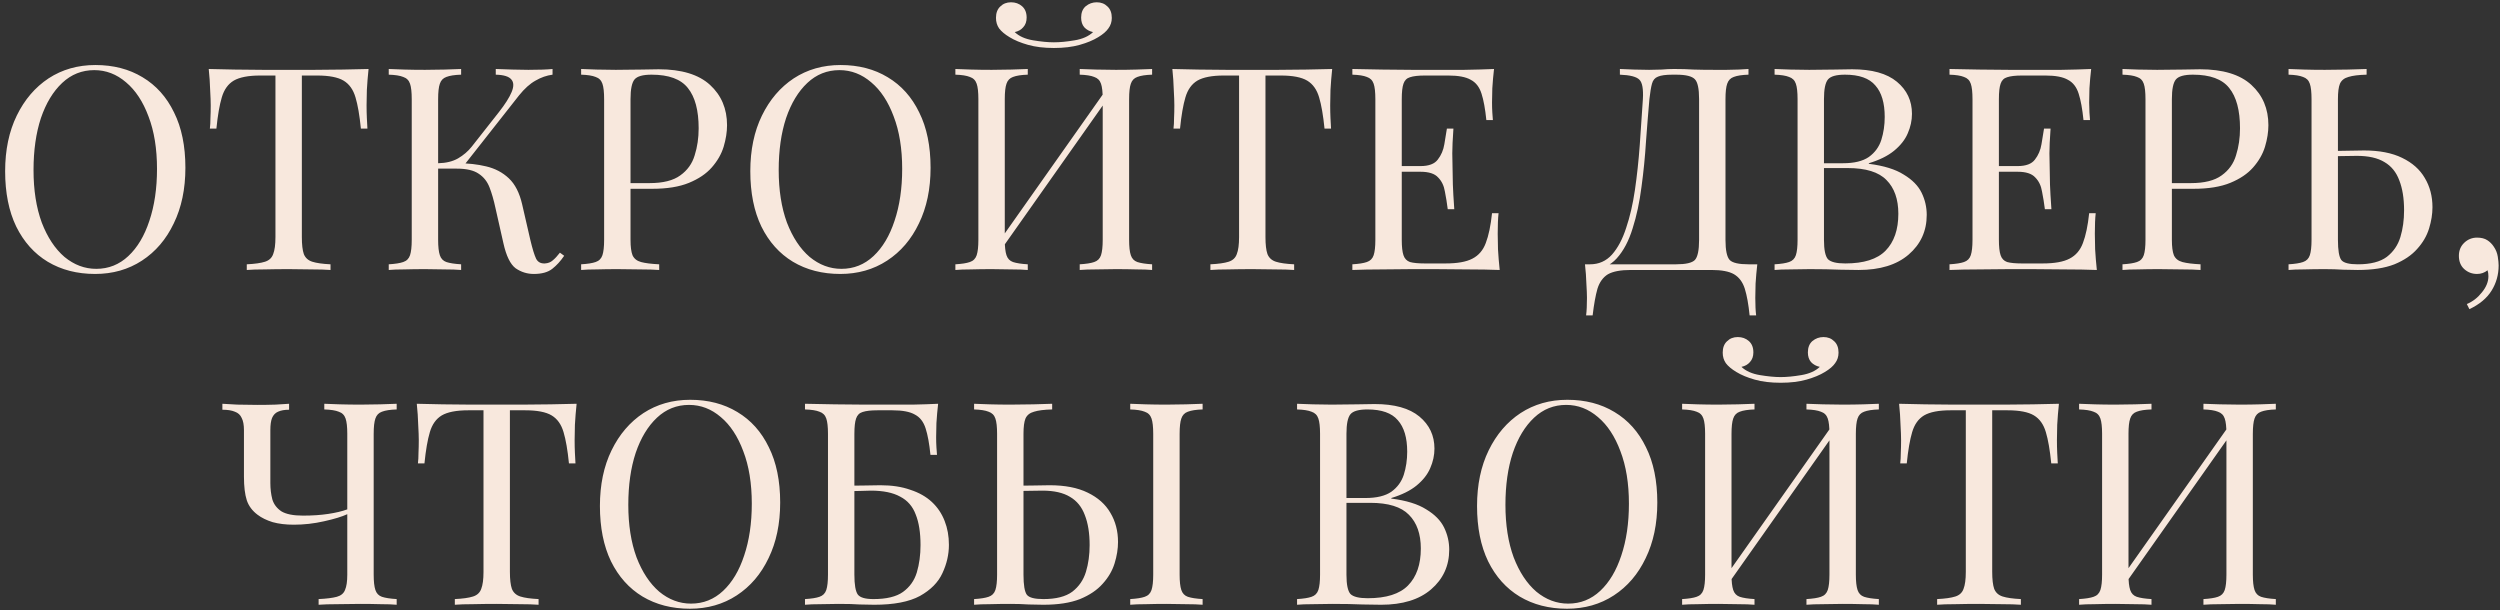 <?xml version="1.0" encoding="UTF-8"?> <svg xmlns="http://www.w3.org/2000/svg" width="463" height="113" viewBox="0 0 463 113" fill="none"><rect x="0" y="0" width="463" height="113" fill="#333333" stroke="none"/><path d="M17.67 12.042C21 12.042 23.909 12.795 26.397 14.303C28.921 15.81 30.866 17.983 32.233 20.822C33.635 23.625 34.336 27.043 34.336 31.073C34.336 34.999 33.617 38.434 32.18 41.378C30.778 44.322 28.816 46.618 26.292 48.265C23.768 49.912 20.877 50.736 17.617 50.736C14.288 50.736 11.361 49.983 8.838 48.475C6.349 46.968 4.404 44.795 3.002 41.956C1.635 39.117 0.952 35.7 0.952 31.704C0.952 27.779 1.67 24.344 3.107 21.4C4.544 18.456 6.507 16.16 8.995 14.513C11.519 12.865 14.41 12.042 17.67 12.042ZM17.46 12.988C15.181 12.988 13.201 13.777 11.519 15.354C9.836 16.931 8.522 19.104 7.576 21.873C6.665 24.642 6.209 27.849 6.209 31.494C6.209 35.209 6.717 38.451 7.734 41.22C8.785 43.954 10.187 46.075 11.939 47.582C13.727 49.054 15.69 49.79 17.828 49.79C20.106 49.79 22.086 49.001 23.768 47.424C25.451 45.847 26.748 43.674 27.659 40.905C28.605 38.101 29.078 34.894 29.078 31.284C29.078 27.534 28.553 24.291 27.501 21.558C26.485 18.824 25.1 16.721 23.348 15.249C21.596 13.742 19.633 12.988 17.46 12.988ZM68.257 12.778C68.117 14.11 68.012 15.406 67.942 16.668C67.906 17.895 67.889 18.841 67.889 19.507C67.889 20.348 67.906 21.137 67.942 21.873C67.977 22.609 68.012 23.258 68.047 23.818H66.838C66.592 21.365 66.259 19.437 65.839 18.035C65.418 16.598 64.682 15.564 63.63 14.933C62.579 14.303 60.949 13.987 58.741 13.987H55.902V43.901C55.902 45.303 56.025 46.355 56.27 47.056C56.55 47.757 57.076 48.23 57.847 48.475C58.618 48.721 59.74 48.878 61.212 48.949V50C60.301 49.93 59.144 49.895 57.742 49.895C56.34 49.86 54.921 49.842 53.484 49.842C51.907 49.842 50.417 49.86 49.015 49.895C47.648 49.895 46.544 49.93 45.703 50V48.949C47.175 48.878 48.297 48.721 49.068 48.475C49.839 48.23 50.347 47.757 50.592 47.056C50.873 46.355 51.013 45.303 51.013 43.901V13.987H48.174C46.001 13.987 44.371 14.303 43.284 14.933C42.233 15.564 41.497 16.598 41.076 18.035C40.656 19.437 40.323 21.365 40.077 23.818H38.868C38.938 23.258 38.973 22.609 38.973 21.873C39.008 21.137 39.026 20.348 39.026 19.507C39.026 18.841 38.991 17.895 38.921 16.668C38.886 15.406 38.798 14.11 38.658 12.778C40.13 12.813 41.725 12.848 43.442 12.883C45.195 12.918 46.947 12.935 48.7 12.935C50.452 12.935 52.047 12.935 53.484 12.935C54.921 12.935 56.498 12.935 58.215 12.935C59.968 12.935 61.72 12.918 63.473 12.883C65.225 12.848 66.82 12.813 68.257 12.778ZM85.401 12.778V13.829C84.209 13.864 83.298 14.005 82.667 14.25C82.071 14.46 81.668 14.881 81.458 15.512C81.248 16.108 81.142 17.054 81.142 18.351V44.427C81.142 45.689 81.248 46.635 81.458 47.266C81.668 47.897 82.071 48.318 82.667 48.528C83.298 48.738 84.209 48.878 85.401 48.949V50C84.595 49.93 83.578 49.895 82.352 49.895C81.16 49.86 79.951 49.842 78.724 49.842C77.357 49.842 76.078 49.86 74.886 49.895C73.695 49.895 72.731 49.93 71.995 50V48.949C73.186 48.878 74.08 48.738 74.676 48.528C75.307 48.318 75.727 47.897 75.938 47.266C76.148 46.635 76.253 45.689 76.253 44.427V18.351C76.253 17.054 76.148 16.108 75.938 15.512C75.727 14.881 75.307 14.46 74.676 14.25C74.08 14.005 73.186 13.864 71.995 13.829V12.778C72.731 12.813 73.695 12.848 74.886 12.883C76.078 12.918 77.357 12.935 78.724 12.935C79.951 12.935 81.16 12.918 82.352 12.883C83.578 12.848 84.595 12.813 85.401 12.778ZM84.823 30.232C86.68 30.232 88.415 30.425 90.027 30.811C91.675 31.196 93.077 31.932 94.233 33.019C95.39 34.105 96.214 35.718 96.704 37.855L98.229 44.48C98.614 46.092 98.965 47.231 99.28 47.897C99.596 48.528 100.139 48.826 100.91 48.791C101.506 48.756 101.997 48.563 102.382 48.212C102.803 47.862 103.241 47.389 103.697 46.793L104.485 47.371C103.819 48.353 103.083 49.159 102.277 49.79C101.471 50.421 100.332 50.736 98.86 50.736C97.633 50.736 96.511 50.386 95.495 49.685C94.514 48.949 93.76 47.406 93.234 45.058L91.762 38.539C91.447 37.067 91.079 35.788 90.658 34.701C90.238 33.614 89.572 32.773 88.66 32.178C87.749 31.547 86.4 31.231 84.612 31.231H80.144V30.232H84.823ZM81.142 31.231V30.232C82.615 30.197 83.841 29.899 84.823 29.338C85.839 28.743 86.68 28.024 87.346 27.183L92.393 20.769C93.55 19.297 94.338 18.053 94.759 17.036C95.18 16.02 95.162 15.249 94.706 14.723C94.251 14.162 93.287 13.864 91.815 13.829V12.778C92.831 12.813 93.865 12.848 94.917 12.883C95.968 12.918 96.95 12.935 97.861 12.935C99.789 12.935 101.278 12.883 102.33 12.778V13.829C101.243 13.97 100.192 14.338 99.175 14.933C98.159 15.494 97.142 16.405 96.126 17.667L85.454 31.231H81.142ZM107.626 12.778C108.362 12.813 109.325 12.848 110.517 12.883C111.709 12.918 112.883 12.935 114.04 12.935C115.687 12.935 117.264 12.918 118.771 12.883C120.278 12.848 121.347 12.83 121.978 12.83C126.219 12.83 129.391 13.794 131.494 15.722C133.597 17.65 134.648 20.138 134.648 23.187C134.648 24.449 134.438 25.781 134.018 27.183C133.597 28.55 132.861 29.829 131.81 31.021C130.793 32.178 129.391 33.124 127.604 33.86C125.816 34.596 123.555 34.964 120.822 34.964H115.775V33.912H120.296C122.784 33.912 124.677 33.439 125.974 32.493C127.306 31.547 128.199 30.302 128.655 28.76C129.146 27.218 129.391 25.553 129.391 23.766C129.391 20.436 128.725 17.948 127.393 16.3C126.097 14.653 123.853 13.829 120.664 13.829C119.052 13.829 118 14.127 117.509 14.723C117.019 15.319 116.773 16.528 116.773 18.351V44.427C116.773 45.689 116.896 46.635 117.141 47.266C117.422 47.897 117.948 48.318 118.719 48.528C119.49 48.738 120.611 48.878 122.083 48.949V50C121.172 49.93 120.015 49.895 118.614 49.895C117.212 49.86 115.792 49.842 114.355 49.842C112.988 49.842 111.709 49.86 110.517 49.895C109.325 49.895 108.362 49.93 107.626 50V48.949C108.817 48.878 109.711 48.738 110.307 48.528C110.938 48.318 111.358 47.897 111.569 47.266C111.779 46.635 111.884 45.689 111.884 44.427V18.351C111.884 17.054 111.779 16.108 111.569 15.512C111.358 14.881 110.938 14.46 110.307 14.25C109.711 14.005 108.817 13.864 107.626 13.829V12.778ZM155.676 12.042C159.006 12.042 161.915 12.795 164.403 14.303C166.927 15.81 168.872 17.983 170.239 20.822C171.641 23.625 172.342 27.043 172.342 31.073C172.342 34.999 171.623 38.434 170.186 41.378C168.784 44.322 166.822 46.618 164.298 48.265C161.774 49.912 158.883 50.736 155.623 50.736C152.294 50.736 149.367 49.983 146.844 48.475C144.355 46.968 142.41 44.795 141.008 41.956C139.641 39.117 138.957 35.7 138.957 31.704C138.957 27.779 139.676 24.344 141.113 21.4C142.55 18.456 144.513 16.16 147.001 14.513C149.525 12.865 152.416 12.042 155.676 12.042ZM155.466 12.988C153.187 12.988 151.207 13.777 149.525 15.354C147.842 16.931 146.528 19.104 145.582 21.873C144.67 24.642 144.215 27.849 144.215 31.494C144.215 35.209 144.723 38.451 145.739 41.22C146.791 43.954 148.193 46.075 149.945 47.582C151.733 49.054 153.696 49.79 155.834 49.79C158.112 49.79 160.092 49.001 161.774 47.424C163.457 45.847 164.754 43.674 165.665 40.905C166.611 38.101 167.084 34.894 167.084 31.284C167.084 27.534 166.559 24.291 165.507 21.558C164.491 18.824 163.106 16.721 161.354 15.249C159.601 13.742 157.639 12.988 155.466 12.988ZM190.343 12.778V13.829C189.151 13.864 188.24 14.005 187.609 14.25C187.013 14.46 186.61 14.881 186.4 15.512C186.19 16.108 186.084 17.054 186.084 18.351V44.427C186.084 45.689 186.19 46.635 186.4 47.266C186.61 47.897 187.013 48.318 187.609 48.528C188.24 48.738 189.151 48.878 190.343 48.949V50C189.537 49.93 188.52 49.895 187.294 49.895C186.102 49.86 184.893 49.842 183.666 49.842C182.299 49.842 181.02 49.86 179.828 49.895C178.637 49.895 177.673 49.93 176.937 50V48.949C178.128 48.878 179.022 48.738 179.618 48.528C180.249 48.318 180.669 47.897 180.88 47.266C181.09 46.635 181.195 45.689 181.195 44.427V18.351C181.195 17.054 181.09 16.108 180.88 15.512C180.669 14.881 180.249 14.46 179.618 14.25C179.022 14.005 178.128 13.864 176.937 13.829V12.778C177.673 12.813 178.637 12.848 179.828 12.883C181.02 12.918 182.299 12.935 183.666 12.935C184.893 12.935 186.102 12.918 187.294 12.883C188.52 12.848 189.537 12.813 190.343 12.778ZM205.116 16.248C205.116 16.248 205.099 16.441 205.064 16.826C205.029 17.177 204.993 17.544 204.958 17.93C204.958 18.316 204.958 18.508 204.958 18.508L183.929 48.318L184.087 46.057L205.116 16.248ZM213.37 12.778V13.829C212.179 13.864 211.267 14.005 210.636 14.25C210.041 14.46 209.637 14.881 209.427 15.512C209.217 16.108 209.112 17.054 209.112 18.351V44.427C209.112 45.689 209.217 46.635 209.427 47.266C209.637 47.897 210.041 48.318 210.636 48.528C211.267 48.738 212.179 48.878 213.37 48.949V50C212.634 49.93 211.67 49.895 210.479 49.895C209.287 49.86 208.008 49.842 206.641 49.842C205.449 49.842 204.24 49.86 203.013 49.895C201.786 49.895 200.77 49.93 199.964 50V48.949C201.156 48.878 202.049 48.738 202.645 48.528C203.276 48.318 203.697 47.897 203.907 47.266C204.117 46.635 204.222 45.689 204.222 44.427V18.351C204.222 17.054 204.117 16.108 203.907 15.512C203.697 14.881 203.276 14.46 202.645 14.25C202.049 14.005 201.156 13.864 199.964 13.829V12.778C200.77 12.813 201.786 12.848 203.013 12.883C204.24 12.918 205.449 12.935 206.641 12.935C208.008 12.935 209.287 12.918 210.479 12.883C211.67 12.848 212.634 12.813 213.37 12.778ZM203.118 0.423C203.924 0.423 204.59 0.686 205.116 1.212C205.642 1.702 205.905 2.403 205.905 3.315C205.905 4.051 205.694 4.699 205.274 5.26C204.888 5.821 204.257 6.364 203.381 6.89C202.47 7.45 201.331 7.924 199.964 8.309C198.597 8.695 197.002 8.887 195.18 8.887C193.357 8.887 191.762 8.695 190.396 8.309C189.029 7.924 187.889 7.45 186.978 6.89C186.102 6.364 185.454 5.821 185.033 5.26C184.647 4.699 184.455 4.051 184.455 3.315C184.455 2.403 184.718 1.702 185.243 1.212C185.769 0.686 186.435 0.423 187.241 0.423C188.047 0.423 188.731 0.668 189.291 1.159C189.852 1.65 190.133 2.351 190.133 3.262C190.133 3.998 189.922 4.594 189.502 5.049C189.116 5.505 188.59 5.803 187.925 5.943C188.731 6.714 189.87 7.223 191.342 7.468C192.814 7.713 194.093 7.836 195.18 7.836C196.301 7.836 197.581 7.713 199.018 7.468C200.49 7.223 201.629 6.714 202.435 5.943C201.769 5.803 201.226 5.505 200.805 5.049C200.42 4.594 200.227 3.998 200.227 3.262C200.227 2.351 200.507 1.65 201.068 1.159C201.664 0.668 202.347 0.423 203.118 0.423ZM246.72 12.778C246.58 14.11 246.475 15.406 246.405 16.668C246.37 17.895 246.352 18.841 246.352 19.507C246.352 20.348 246.37 21.137 246.405 21.873C246.44 22.609 246.475 23.258 246.51 23.818H245.301C245.055 21.365 244.722 19.437 244.302 18.035C243.881 16.598 243.145 15.564 242.094 14.933C241.042 14.303 239.412 13.987 237.204 13.987H234.365V43.901C234.365 45.303 234.488 46.355 234.733 47.056C235.014 47.757 235.539 48.23 236.31 48.475C237.082 48.721 238.203 48.878 239.675 48.949V50C238.764 49.93 237.607 49.895 236.205 49.895C234.803 49.86 233.384 49.842 231.947 49.842C230.37 49.842 228.88 49.86 227.478 49.895C226.111 49.895 225.007 49.93 224.166 50V48.949C225.638 48.878 226.76 48.721 227.531 48.475C228.302 48.23 228.81 47.757 229.055 47.056C229.336 46.355 229.476 45.303 229.476 43.901V13.987H226.637C224.464 13.987 222.834 14.303 221.748 14.933C220.696 15.564 219.96 16.598 219.539 18.035C219.119 19.437 218.786 21.365 218.541 23.818H217.331C217.401 23.258 217.436 22.609 217.436 21.873C217.472 21.137 217.489 20.348 217.489 19.507C217.489 18.841 217.454 17.895 217.384 16.668C217.349 15.406 217.261 14.11 217.121 12.778C218.593 12.813 220.188 12.848 221.905 12.883C223.658 12.918 225.41 12.935 227.163 12.935C228.915 12.935 230.51 12.935 231.947 12.935C233.384 12.935 234.961 12.935 236.678 12.935C238.431 12.935 240.183 12.918 241.936 12.883C243.688 12.848 245.283 12.813 246.72 12.778ZM276.692 12.778C276.552 14.005 276.447 15.196 276.377 16.353C276.341 17.509 276.324 18.386 276.324 18.982C276.324 19.612 276.341 20.226 276.377 20.822C276.412 21.382 276.447 21.855 276.482 22.241H275.272C275.062 20.173 274.764 18.543 274.379 17.352C273.993 16.125 273.327 15.266 272.381 14.776C271.47 14.25 270.085 13.987 268.228 13.987H263.864C262.672 13.987 261.761 14.092 261.13 14.303C260.534 14.478 260.131 14.881 259.921 15.512C259.711 16.108 259.606 17.054 259.606 18.351V44.427C259.606 45.689 259.711 46.635 259.921 47.266C260.131 47.897 260.534 48.318 261.13 48.528C261.761 48.703 262.672 48.791 263.864 48.791H267.702C269.91 48.791 271.575 48.493 272.696 47.897C273.853 47.301 274.677 46.337 275.167 45.005C275.693 43.639 276.079 41.798 276.324 39.485H277.533C277.428 40.432 277.375 41.693 277.375 43.271C277.375 43.937 277.393 44.9 277.428 46.162C277.498 47.389 277.603 48.668 277.743 50C275.956 49.93 273.941 49.895 271.697 49.895C269.454 49.86 267.457 49.842 265.704 49.842C264.653 49.842 263.251 49.842 261.498 49.842C259.781 49.842 257.941 49.86 255.978 49.895C254.015 49.895 252.175 49.93 250.458 50V48.949C251.649 48.878 252.543 48.738 253.139 48.528C253.77 48.318 254.19 47.897 254.401 47.266C254.611 46.635 254.716 45.689 254.716 44.427V18.351C254.716 17.054 254.611 16.108 254.401 15.512C254.19 14.881 253.77 14.46 253.139 14.25C252.543 14.005 251.649 13.864 250.458 13.829V12.778C252.175 12.813 254.015 12.848 255.978 12.883C257.941 12.918 259.781 12.935 261.498 12.935C263.251 12.935 264.653 12.935 265.704 12.935C267.316 12.935 269.139 12.935 271.172 12.935C273.24 12.9 275.08 12.848 276.692 12.778ZM267.649 30.758C267.649 30.758 267.649 30.933 267.649 31.284C267.649 31.634 267.649 31.809 267.649 31.809H258.028C258.028 31.809 258.028 31.634 258.028 31.284C258.028 30.933 258.028 30.758 258.028 30.758H267.649ZM269.174 23.818C269.034 25.816 268.964 27.341 268.964 28.392C268.999 29.444 269.016 30.407 269.016 31.284C269.016 32.16 269.034 33.124 269.069 34.175C269.104 35.227 269.191 36.751 269.332 38.749H268.122C267.982 37.628 267.807 36.541 267.597 35.49C267.421 34.403 267.001 33.527 266.335 32.861C265.704 32.16 264.618 31.809 263.075 31.809V30.758C264.618 30.758 265.687 30.355 266.282 29.549C266.913 28.743 267.316 27.796 267.492 26.71C267.667 25.623 267.825 24.66 267.965 23.818H269.174ZM323.819 12.778V13.829C322.627 13.864 321.716 14.005 321.085 14.25C320.489 14.46 320.086 14.881 319.876 15.512C319.666 16.108 319.56 17.054 319.56 18.351V44.427C319.56 46.355 319.823 47.599 320.349 48.16C320.875 48.686 322.031 48.949 323.819 48.949H325.449C325.309 50.175 325.203 51.367 325.133 52.523C325.098 53.68 325.081 54.556 325.081 55.152C325.081 56.519 325.133 57.606 325.238 58.412H324.029C323.819 56.344 323.521 54.697 323.136 53.47C322.75 52.243 322.084 51.349 321.138 50.789C320.226 50.263 318.842 50 316.984 50H302.001C300.143 50 298.741 50.263 297.795 50.789C296.884 51.349 296.235 52.243 295.85 53.47C295.499 54.697 295.201 56.344 294.956 58.412H293.747C293.852 57.606 293.905 56.519 293.905 55.152C293.905 54.556 293.869 53.68 293.799 52.523C293.764 51.367 293.677 50.175 293.537 48.949H310.413C312.2 48.949 313.357 48.686 313.883 48.16C314.408 47.599 314.671 46.355 314.671 44.427V18.351C314.671 16.423 314.408 15.196 313.883 14.671C313.357 14.11 312.2 13.829 310.413 13.829H309.729C308.502 13.829 307.609 13.952 307.048 14.197C306.487 14.408 306.119 14.846 305.944 15.512C305.769 16.142 305.611 17.089 305.471 18.351C305.26 20.734 305.05 23.345 304.84 26.184C304.665 29.023 304.384 31.845 303.999 34.648C303.648 37.417 303.105 39.958 302.369 42.272C301.668 44.585 300.687 46.443 299.425 47.844C298.163 49.246 296.516 49.947 294.483 49.947V48.949C296.095 48.949 297.444 48.353 298.531 47.161C299.618 45.934 300.494 44.287 301.16 42.219C301.861 40.151 302.404 37.803 302.789 35.174C303.175 32.511 303.473 29.742 303.683 26.868C303.894 23.994 304.086 21.155 304.262 18.351C304.367 16.493 304.156 15.301 303.631 14.776C303.105 14.215 301.896 13.899 300.003 13.829V12.778C300.739 12.813 301.615 12.848 302.632 12.883C303.648 12.918 304.577 12.935 305.418 12.935C306.224 12.935 306.995 12.918 307.731 12.883C308.502 12.813 309.274 12.778 310.045 12.778C311.377 12.778 312.586 12.813 313.672 12.883C314.759 12.918 316.056 12.935 317.563 12.935C318.264 12.935 319 12.935 319.771 12.935C320.542 12.9 321.278 12.883 321.979 12.883C322.715 12.848 323.328 12.813 323.819 12.778ZM328.651 12.778C329.387 12.813 330.351 12.848 331.542 12.883C332.734 12.918 333.908 12.935 335.065 12.935C336.712 12.935 338.289 12.918 339.796 12.883C341.304 12.848 342.373 12.83 343.003 12.83C346.684 12.83 349.452 13.601 351.31 15.144C353.168 16.686 354.096 18.666 354.096 21.084C354.096 22.311 353.834 23.52 353.308 24.712C352.817 25.869 351.976 26.938 350.784 27.919C349.628 28.865 348.068 29.637 346.105 30.232V30.337C348.874 30.688 351.03 31.354 352.572 32.335C354.149 33.282 355.253 34.403 355.884 35.7C356.515 36.997 356.83 38.364 356.83 39.801C356.83 42.78 355.709 45.233 353.466 47.161C351.257 49.054 348.173 50 344.213 50C343.442 50 342.285 49.983 340.743 49.947C339.201 49.877 337.343 49.842 335.17 49.842C333.943 49.842 332.734 49.86 331.542 49.895C330.351 49.895 329.387 49.93 328.651 50V48.949C329.842 48.878 330.736 48.738 331.332 48.528C331.963 48.318 332.384 47.897 332.594 47.266C332.804 46.635 332.909 45.689 332.909 44.427V18.351C332.909 17.054 332.804 16.108 332.594 15.512C332.384 14.881 331.963 14.46 331.332 14.25C330.736 14.005 329.842 13.864 328.651 13.829V12.778ZM341.689 13.829C340.077 13.829 339.025 14.127 338.535 14.723C338.044 15.319 337.799 16.528 337.799 18.351V44.427C337.799 46.25 338.044 47.441 338.535 48.002C339.06 48.528 340.129 48.791 341.742 48.791C345.176 48.791 347.665 48.002 349.207 46.425C350.784 44.813 351.573 42.535 351.573 39.59C351.573 36.892 350.837 34.806 349.365 33.334C347.928 31.862 345.544 31.126 342.215 31.126H336.8C336.8 31.126 336.8 30.986 336.8 30.706C336.8 30.39 336.8 30.232 336.8 30.232H341.321C343.389 30.232 344.984 29.847 346.105 29.076C347.227 28.27 347.998 27.218 348.418 25.921C348.839 24.589 349.049 23.17 349.049 21.663C349.049 19.069 348.471 17.124 347.314 15.827C346.193 14.495 344.318 13.829 341.689 13.829ZM387.282 12.778C387.141 14.005 387.036 15.196 386.966 16.353C386.931 17.509 386.914 18.386 386.914 18.982C386.914 19.612 386.931 20.226 386.966 20.822C387.001 21.382 387.036 21.855 387.071 22.241H385.862C385.652 20.173 385.354 18.543 384.968 17.352C384.583 16.125 383.917 15.266 382.971 14.776C382.059 14.25 380.675 13.987 378.817 13.987H374.454C373.262 13.987 372.351 14.092 371.72 14.303C371.124 14.478 370.721 14.881 370.511 15.512C370.3 16.108 370.195 17.054 370.195 18.351V44.427C370.195 45.689 370.3 46.635 370.511 47.266C370.721 47.897 371.124 48.318 371.72 48.528C372.351 48.703 373.262 48.791 374.454 48.791H378.291C380.5 48.791 382.164 48.493 383.286 47.897C384.443 47.301 385.266 46.337 385.757 45.005C386.283 43.639 386.668 41.798 386.914 39.485H388.123C388.018 40.432 387.965 41.693 387.965 43.271C387.965 43.937 387.983 44.9 388.018 46.162C388.088 47.389 388.193 48.668 388.333 50C386.546 49.93 384.53 49.895 382.287 49.895C380.044 49.86 378.046 49.842 376.294 49.842C375.242 49.842 373.84 49.842 372.088 49.842C370.37 49.842 368.53 49.86 366.568 49.895C364.605 49.895 362.765 49.93 361.047 50V48.949C362.239 48.878 363.133 48.738 363.729 48.528C364.359 48.318 364.78 47.897 364.99 47.266C365.201 46.635 365.306 45.689 365.306 44.427V18.351C365.306 17.054 365.201 16.108 364.99 15.512C364.78 14.881 364.359 14.46 363.729 14.25C363.133 14.005 362.239 13.864 361.047 13.829V12.778C362.765 12.813 364.605 12.848 366.568 12.883C368.53 12.918 370.37 12.935 372.088 12.935C373.84 12.935 375.242 12.935 376.294 12.935C377.906 12.935 379.728 12.935 381.761 12.935C383.829 12.9 385.669 12.848 387.282 12.778ZM378.239 30.758C378.239 30.758 378.239 30.933 378.239 31.284C378.239 31.634 378.239 31.809 378.239 31.809H368.618C368.618 31.809 368.618 31.634 368.618 31.284C368.618 30.933 368.618 30.758 368.618 30.758H378.239ZM379.764 23.818C379.623 25.816 379.553 27.341 379.553 28.392C379.588 29.444 379.606 30.407 379.606 31.284C379.606 32.16 379.623 33.124 379.658 34.175C379.693 35.227 379.781 36.751 379.921 38.749H378.712C378.572 37.628 378.397 36.541 378.186 35.49C378.011 34.403 377.59 33.527 376.925 32.861C376.294 32.16 375.207 31.809 373.665 31.809V30.758C375.207 30.758 376.276 30.355 376.872 29.549C377.503 28.743 377.906 27.796 378.081 26.71C378.256 25.623 378.414 24.66 378.554 23.818H379.764ZM393.084 12.778C393.82 12.813 394.784 12.848 395.976 12.883C397.168 12.918 398.342 12.935 399.498 12.935C401.146 12.935 402.723 12.918 404.23 12.883C405.737 12.848 406.806 12.83 407.437 12.83C411.678 12.83 414.85 13.794 416.953 15.722C419.056 17.65 420.107 20.138 420.107 23.187C420.107 24.449 419.897 25.781 419.476 27.183C419.056 28.55 418.32 29.829 417.268 31.021C416.252 32.178 414.85 33.124 413.062 33.86C411.275 34.596 409.014 34.964 406.28 34.964H401.233V33.912H405.755C408.243 33.912 410.136 33.439 411.433 32.493C412.764 31.547 413.658 30.302 414.114 28.76C414.605 27.218 414.85 25.553 414.85 23.766C414.85 20.436 414.184 17.948 412.852 16.3C411.555 14.653 409.312 13.829 406.123 13.829C404.51 13.829 403.459 14.127 402.968 14.723C402.478 15.319 402.232 16.528 402.232 18.351V44.427C402.232 45.689 402.355 46.635 402.6 47.266C402.881 47.897 403.406 48.318 404.177 48.528C404.949 48.738 406.07 48.878 407.542 48.949V50C406.631 49.93 405.474 49.895 404.072 49.895C402.67 49.86 401.251 49.842 399.814 49.842C398.447 49.842 397.168 49.86 395.976 49.895C394.784 49.895 393.82 49.93 393.084 50V48.949C394.276 48.878 395.17 48.738 395.766 48.528C396.397 48.318 396.817 47.897 397.027 47.266C397.238 46.635 397.343 45.689 397.343 44.427V18.351C397.343 17.054 397.238 16.108 397.027 15.512C396.817 14.881 396.397 14.46 395.766 14.25C395.17 14.005 394.276 13.864 393.084 13.829V12.778ZM438.296 12.778V13.829C436.824 13.864 435.702 14.005 434.931 14.25C434.16 14.46 433.634 14.881 433.354 15.512C433.108 16.108 432.986 17.054 432.986 18.351V44.427C432.986 46.355 433.196 47.599 433.617 48.16C434.037 48.686 435.054 48.949 436.666 48.949C439.014 48.949 440.802 48.493 442.028 47.582C443.255 46.635 444.096 45.409 444.552 43.901C445.008 42.394 445.235 40.747 445.235 38.959C445.235 36.751 444.937 34.894 444.342 33.387C443.781 31.88 442.87 30.758 441.608 30.022C440.346 29.251 438.646 28.865 436.508 28.865C435.422 28.865 434.212 28.883 432.881 28.918C431.549 28.953 430.585 28.971 429.989 28.971L429.884 27.972C431.531 27.972 433.108 27.954 434.616 27.919C436.123 27.884 437.192 27.866 437.823 27.866C440.662 27.866 443.01 28.322 444.867 29.233C446.76 30.145 448.162 31.389 449.073 32.966C450.02 34.543 450.493 36.348 450.493 38.381C450.493 39.643 450.282 40.957 449.862 42.324C449.441 43.691 448.705 44.953 447.654 46.109C446.637 47.266 445.235 48.212 443.448 48.949C441.66 49.65 439.4 50 436.666 50C435.86 50 434.948 49.983 433.932 49.947C432.916 49.877 431.794 49.842 430.567 49.842C429.2 49.842 427.921 49.86 426.729 49.895C425.538 49.895 424.574 49.93 423.838 50V48.949C425.03 48.878 425.923 48.738 426.519 48.528C427.15 48.318 427.571 47.897 427.781 47.266C427.991 46.635 428.096 45.689 428.096 44.427V18.351C428.096 17.054 427.991 16.108 427.781 15.512C427.571 14.881 427.15 14.46 426.519 14.25C425.923 14.005 425.03 13.864 423.838 13.829V12.778C424.574 12.813 425.538 12.848 426.729 12.883C427.921 12.918 429.2 12.935 430.567 12.935C432.004 12.935 433.424 12.918 434.826 12.883C436.228 12.848 437.384 12.813 438.296 12.778ZM458.751 44.007C459.522 44.007 460.153 44.164 460.644 44.48C461.134 44.795 461.537 45.198 461.853 45.689C462.238 46.25 462.484 46.863 462.589 47.529C462.694 48.195 462.747 48.738 462.747 49.159C462.747 50.876 462.308 52.436 461.432 53.838C460.556 55.24 459.189 56.379 457.332 57.255L456.858 56.309C457.945 55.853 458.874 55.135 459.645 54.153C460.451 53.172 460.854 52.173 460.854 51.157C460.854 50.736 460.801 50.368 460.696 50.053C460.135 50.508 459.487 50.736 458.751 50.736C457.84 50.736 457.051 50.438 456.385 49.842C455.719 49.246 455.386 48.423 455.386 47.371C455.386 46.39 455.719 45.584 456.385 44.953C457.051 44.322 457.84 44.007 458.751 44.007ZM53.539 74.778V75.882C52.698 75.882 52.015 76.004 51.489 76.25C50.998 76.46 50.63 76.846 50.385 77.406C50.175 77.932 50.069 78.686 50.069 79.667V89.446C50.069 90.532 50.192 91.549 50.438 92.495C50.718 93.406 51.279 94.142 52.12 94.703C52.996 95.229 54.328 95.492 56.115 95.492C57.868 95.492 59.428 95.387 60.795 95.176C62.197 94.966 63.371 94.686 64.317 94.335V95.229C63.336 95.685 61.899 96.123 60.006 96.543C58.148 96.964 56.291 97.174 54.433 97.174C52.926 97.174 51.612 97.016 50.49 96.701C49.369 96.351 48.44 95.895 47.704 95.334C46.722 94.598 46.056 93.704 45.706 92.653C45.355 91.566 45.18 90.112 45.18 88.289V79.667C45.18 78.686 45.04 77.932 44.76 77.406C44.514 76.846 44.094 76.46 43.498 76.25C42.937 76.004 42.166 75.882 41.185 75.882V74.778C41.78 74.813 42.709 74.865 43.971 74.936C45.268 74.971 46.495 74.988 47.651 74.988C48.808 74.988 49.929 74.971 51.016 74.936C52.137 74.865 52.979 74.813 53.539 74.778ZM73.465 74.778V75.829C72.273 75.864 71.362 76.004 70.731 76.25C70.135 76.46 69.732 76.881 69.522 77.512C69.311 78.108 69.206 79.054 69.206 80.351V106.427C69.206 107.689 69.311 108.635 69.522 109.266C69.732 109.897 70.135 110.318 70.731 110.528C71.362 110.738 72.273 110.878 73.465 110.949V112C72.729 111.93 71.765 111.895 70.573 111.895C69.382 111.86 68.102 111.842 66.735 111.842C65.333 111.842 63.914 111.86 62.477 111.895C61.075 111.895 59.918 111.93 59.007 112V110.949C60.479 110.878 61.601 110.738 62.372 110.528C63.143 110.318 63.651 109.897 63.896 109.266C64.177 108.635 64.317 107.689 64.317 106.427V80.351C64.317 79.054 64.212 78.108 64.002 77.512C63.791 76.881 63.371 76.46 62.74 76.25C62.144 76.004 61.25 75.864 60.059 75.829V74.778C60.795 74.813 61.758 74.848 62.95 74.883C64.142 74.918 65.421 74.936 66.788 74.936C68.015 74.936 69.224 74.918 70.416 74.883C71.642 74.848 72.659 74.813 73.465 74.778ZM106.789 74.778C106.649 76.11 106.543 77.406 106.473 78.668C106.438 79.895 106.421 80.841 106.421 81.507C106.421 82.348 106.438 83.137 106.473 83.873C106.508 84.609 106.543 85.257 106.578 85.818H105.369C105.124 83.365 104.791 81.437 104.37 80.035C103.95 78.598 103.214 77.564 102.162 76.933C101.111 76.302 99.481 75.987 97.273 75.987H94.434V105.901C94.434 107.303 94.557 108.355 94.802 109.056C95.082 109.757 95.608 110.23 96.379 110.475C97.15 110.721 98.272 110.878 99.744 110.949V112C98.833 111.93 97.676 111.895 96.274 111.895C94.872 111.86 93.453 111.842 92.016 111.842C90.438 111.842 88.949 111.86 87.547 111.895C86.18 111.895 85.076 111.93 84.235 112V110.949C85.707 110.878 86.828 110.721 87.599 110.475C88.37 110.23 88.879 109.757 89.124 109.056C89.404 108.355 89.545 107.303 89.545 105.901V75.987H86.706C84.533 75.987 82.903 76.302 81.816 76.933C80.765 77.564 80.029 78.598 79.608 80.035C79.188 81.437 78.855 83.365 78.609 85.818H77.4C77.47 85.257 77.505 84.609 77.505 83.873C77.54 83.137 77.558 82.348 77.558 81.507C77.558 80.841 77.523 79.895 77.453 78.668C77.418 77.406 77.33 76.11 77.19 74.778C78.662 74.813 80.257 74.848 81.974 74.883C83.726 74.918 85.479 74.936 87.231 74.936C88.984 74.936 90.579 74.936 92.016 74.936C93.453 74.936 95.03 74.936 96.747 74.936C98.5 74.936 100.252 74.918 102.005 74.883C103.757 74.848 105.352 74.813 106.789 74.778ZM127.823 74.042C131.153 74.042 134.062 74.795 136.55 76.302C139.074 77.81 141.019 79.983 142.386 82.822C143.788 85.626 144.489 89.043 144.489 93.073C144.489 96.999 143.771 100.434 142.334 103.378C140.932 106.322 138.969 108.618 136.445 110.265C133.922 111.912 131.03 112.736 127.771 112.736C124.441 112.736 121.514 111.982 118.991 110.475C116.502 108.968 114.557 106.795 113.155 103.956C111.788 101.117 111.105 97.7 111.105 93.704C111.105 89.779 111.823 86.344 113.26 83.4C114.697 80.456 116.66 78.16 119.149 76.513C121.672 74.865 124.564 74.042 127.823 74.042ZM127.613 74.988C125.335 74.988 123.354 75.777 121.672 77.354C119.99 78.931 118.675 81.104 117.729 83.873C116.818 86.642 116.362 89.849 116.362 93.494C116.362 97.209 116.87 100.451 117.887 103.22C118.938 105.954 120.34 108.074 122.093 109.582C123.88 111.054 125.843 111.79 127.981 111.79C130.259 111.79 132.239 111.001 133.922 109.424C135.604 107.847 136.901 105.674 137.812 102.905C138.759 100.101 139.232 96.894 139.232 93.284C139.232 89.534 138.706 86.291 137.654 83.558C136.638 80.824 135.254 78.721 133.501 77.249C131.749 75.742 129.786 74.988 127.613 74.988ZM173.741 74.778C173.601 76.004 173.496 77.196 173.426 78.353C173.39 79.51 173.373 80.386 173.373 80.981C173.373 81.612 173.39 82.226 173.426 82.822C173.461 83.382 173.496 83.856 173.531 84.241H172.321C172.111 82.173 171.813 80.543 171.428 79.352C171.042 78.125 170.376 77.266 169.43 76.776C168.519 76.25 167.134 75.987 165.277 75.987H162.49C161.299 75.987 160.387 76.092 159.756 76.302C159.161 76.478 158.757 76.881 158.547 77.512C158.337 78.108 158.232 79.054 158.232 80.351V106.427C158.232 108.285 158.442 109.512 158.863 110.107C159.283 110.668 160.247 110.949 161.754 110.949C164.173 110.949 165.995 110.51 167.222 109.634C168.484 108.723 169.342 107.514 169.798 106.007C170.254 104.464 170.481 102.782 170.481 100.96C170.481 98.646 170.183 96.754 169.588 95.282C169.027 93.774 168.063 92.67 166.696 91.969C165.364 91.233 163.559 90.865 161.281 90.865C160.895 90.865 160.265 90.883 159.388 90.918C158.547 90.918 157.724 90.936 156.917 90.971C156.111 90.971 155.55 90.971 155.235 90.971L155.13 89.972C156.777 89.972 158.354 89.954 159.861 89.919C161.369 89.884 162.438 89.867 163.068 89.867C165.171 89.867 167.012 90.147 168.589 90.708C170.201 91.233 171.533 91.987 172.584 92.968C173.636 93.95 174.424 95.124 174.95 96.491C175.476 97.823 175.739 99.295 175.739 100.907C175.739 102.694 175.336 104.447 174.53 106.164C173.758 107.847 172.374 109.249 170.376 110.37C168.378 111.457 165.557 112 161.912 112C161.001 112 160.089 111.982 159.178 111.947C158.302 111.877 157.005 111.842 155.288 111.842C154.306 111.842 153.202 111.86 151.975 111.895C150.784 111.895 149.82 111.93 149.084 112V110.949C150.276 110.878 151.169 110.738 151.765 110.528C152.396 110.318 152.817 109.897 153.027 109.266C153.237 108.635 153.342 107.689 153.342 106.427V80.351C153.342 79.054 153.237 78.108 153.027 77.512C152.817 76.881 152.396 76.46 151.765 76.25C151.169 76.004 150.276 75.864 149.084 75.829V74.778C150.801 74.813 152.641 74.848 154.604 74.883C156.567 74.918 158.407 74.936 160.124 74.936C161.877 74.936 163.279 74.936 164.33 74.936C165.697 74.936 167.257 74.936 169.009 74.936C170.762 74.9 172.339 74.848 173.741 74.778ZM194.86 74.778V75.829C193.388 75.864 192.266 76.004 191.495 76.25C190.724 76.46 190.198 76.881 189.918 77.512C189.673 78.108 189.55 79.054 189.55 80.351V106.427C189.55 108.355 189.76 109.599 190.181 110.16C190.602 110.686 191.618 110.949 193.23 110.949C195.578 110.949 197.366 110.493 198.593 109.582C199.819 108.635 200.661 107.409 201.116 105.901C201.572 104.394 201.8 102.747 201.8 100.96C201.8 98.751 201.502 96.894 200.906 95.387C200.345 93.88 199.434 92.758 198.172 92.022C196.91 91.251 195.21 90.865 193.072 90.865C191.986 90.865 190.777 90.883 189.445 90.918C188.113 90.953 187.149 90.971 186.553 90.971L186.448 89.972C188.095 89.972 189.673 89.954 191.18 89.919C192.687 89.884 193.756 89.867 194.387 89.867C197.226 89.867 199.574 90.322 201.432 91.233C203.324 92.145 204.726 93.389 205.638 94.966C206.584 96.543 207.057 98.348 207.057 100.381C207.057 101.643 206.847 102.957 206.426 104.324C206.006 105.691 205.27 106.953 204.218 108.11C203.202 109.266 201.8 110.212 200.012 110.949C198.225 111.65 195.964 112 193.23 112C192.424 112 191.513 111.982 190.496 111.947C189.48 111.877 188.358 111.842 187.132 111.842C185.765 111.842 184.485 111.86 183.294 111.895C182.102 111.895 181.138 111.93 180.402 112V110.949C181.594 110.878 182.488 110.738 183.083 110.528C183.714 110.318 184.135 109.897 184.345 109.266C184.556 108.635 184.661 107.689 184.661 106.427V80.351C184.661 79.054 184.556 78.108 184.345 77.512C184.135 76.881 183.714 76.46 183.083 76.25C182.488 76.004 181.594 75.864 180.402 75.829V74.778C181.138 74.813 182.102 74.848 183.294 74.883C184.485 74.918 185.765 74.936 187.132 74.936C188.569 74.936 189.988 74.918 191.39 74.883C192.792 74.848 193.949 74.813 194.86 74.778ZM222.724 74.778V75.829C221.532 75.864 220.621 76.004 219.99 76.25C219.394 76.46 218.991 76.881 218.781 77.512C218.571 78.108 218.466 79.054 218.466 80.351V106.427C218.466 107.689 218.571 108.635 218.781 109.266C218.991 109.897 219.394 110.318 219.99 110.528C220.621 110.738 221.532 110.878 222.724 110.949V112C221.918 111.93 220.901 111.895 219.675 111.895C218.483 111.86 217.274 111.842 216.047 111.842C214.68 111.842 213.401 111.86 212.209 111.895C211.018 111.895 210.054 111.93 209.318 112V110.949C210.509 110.878 211.403 110.738 211.999 110.528C212.63 110.318 213.05 109.897 213.261 109.266C213.471 108.635 213.576 107.689 213.576 106.427V80.351C213.576 79.054 213.471 78.108 213.261 77.512C213.05 76.881 212.63 76.46 211.999 76.25C211.403 76.004 210.509 75.864 209.318 75.829V74.778C210.054 74.813 211.018 74.848 212.209 74.883C213.401 74.918 214.68 74.936 216.047 74.936C217.274 74.936 218.483 74.918 219.675 74.883C220.901 74.848 221.918 74.813 222.724 74.778ZM240.215 74.778C240.951 74.813 241.915 74.848 243.107 74.883C244.298 74.918 245.472 74.936 246.629 74.936C248.276 74.936 249.854 74.918 251.361 74.883C252.868 74.848 253.937 74.83 254.568 74.83C258.248 74.83 261.017 75.602 262.874 77.144C264.732 78.686 265.661 80.666 265.661 83.085C265.661 84.311 265.398 85.52 264.872 86.712C264.381 87.869 263.54 88.938 262.349 89.919C261.192 90.865 259.632 91.636 257.67 92.232V92.337C260.438 92.688 262.594 93.354 264.136 94.335C265.713 95.282 266.817 96.403 267.448 97.7C268.079 98.997 268.395 100.364 268.395 101.801C268.395 104.78 267.273 107.233 265.03 109.161C262.822 111.054 259.737 112 255.777 112C255.006 112 253.849 111.982 252.307 111.947C250.765 111.877 248.907 111.842 246.734 111.842C245.507 111.842 244.298 111.86 243.107 111.895C241.915 111.895 240.951 111.93 240.215 112V110.949C241.407 110.878 242.3 110.738 242.896 110.528C243.527 110.318 243.948 109.897 244.158 109.266C244.368 108.635 244.474 107.689 244.474 106.427V80.351C244.474 79.054 244.368 78.108 244.158 77.512C243.948 76.881 243.527 76.46 242.896 76.25C242.3 76.004 241.407 75.864 240.215 75.829V74.778ZM253.253 75.829C251.641 75.829 250.59 76.127 250.099 76.723C249.608 77.319 249.363 78.528 249.363 80.351V106.427C249.363 108.25 249.608 109.441 250.099 110.002C250.625 110.528 251.694 110.791 253.306 110.791C256.741 110.791 259.229 110.002 260.771 108.425C262.349 106.813 263.137 104.535 263.137 101.59C263.137 98.892 262.401 96.806 260.929 95.334C259.492 93.862 257.109 93.126 253.779 93.126H248.364C248.364 93.126 248.364 92.986 248.364 92.706C248.364 92.39 248.364 92.232 248.364 92.232H252.885C254.953 92.232 256.548 91.847 257.67 91.076C258.791 90.269 259.562 89.218 259.983 87.921C260.403 86.589 260.614 85.17 260.614 83.663C260.614 81.069 260.035 79.124 258.879 77.827C257.757 76.495 255.882 75.829 253.253 75.829ZM290.268 74.042C293.597 74.042 296.506 74.795 298.995 76.302C301.518 77.81 303.464 79.983 304.831 82.822C306.233 85.626 306.934 89.043 306.934 93.073C306.934 96.999 306.215 100.434 304.778 103.378C303.376 106.322 301.413 108.618 298.89 110.265C296.366 111.912 293.475 112.736 290.215 112.736C286.885 112.736 283.959 111.982 281.435 110.475C278.947 108.968 277.002 106.795 275.6 103.956C274.233 101.117 273.549 97.7 273.549 93.704C273.549 89.779 274.268 86.344 275.705 83.4C277.142 80.456 279.105 78.16 281.593 76.513C284.117 74.865 287.008 74.042 290.268 74.042ZM290.057 74.988C287.779 74.988 285.799 75.777 284.117 77.354C282.434 78.931 281.12 81.104 280.174 83.873C279.262 86.642 278.807 89.849 278.807 93.494C278.807 97.209 279.315 100.451 280.331 103.22C281.383 105.954 282.785 108.074 284.537 109.582C286.325 111.054 288.287 111.79 290.425 111.79C292.704 111.79 294.684 111.001 296.366 109.424C298.049 107.847 299.345 105.674 300.257 102.905C301.203 100.101 301.676 96.894 301.676 93.284C301.676 89.534 301.15 86.291 300.099 83.558C299.083 80.824 297.698 78.721 295.946 77.249C294.193 75.742 292.23 74.988 290.057 74.988ZM324.935 74.778V75.829C323.743 75.864 322.832 76.004 322.201 76.25C321.605 76.46 321.202 76.881 320.992 77.512C320.781 78.108 320.676 79.054 320.676 80.351V106.427C320.676 107.689 320.781 108.635 320.992 109.266C321.202 109.897 321.605 110.318 322.201 110.528C322.832 110.738 323.743 110.878 324.935 110.949V112C324.129 111.93 323.112 111.895 321.885 111.895C320.694 111.86 319.485 111.842 318.258 111.842C316.891 111.842 315.612 111.86 314.42 111.895C313.228 111.895 312.264 111.93 311.528 112V110.949C312.72 110.878 313.614 110.738 314.21 110.528C314.841 110.318 315.261 109.897 315.471 109.266C315.682 108.635 315.787 107.689 315.787 106.427V80.351C315.787 79.054 315.682 78.108 315.471 77.512C315.261 76.881 314.841 76.46 314.21 76.25C313.614 76.004 312.72 75.864 311.528 75.829V74.778C312.264 74.813 313.228 74.848 314.42 74.883C315.612 74.918 316.891 74.936 318.258 74.936C319.485 74.936 320.694 74.918 321.885 74.883C323.112 74.848 324.129 74.813 324.935 74.778ZM339.708 78.248C339.708 78.248 339.69 78.441 339.655 78.826C339.62 79.177 339.585 79.544 339.55 79.93C339.55 80.316 339.55 80.508 339.55 80.508L318.521 110.318L318.678 108.057L339.708 78.248ZM347.962 74.778V75.829C346.77 75.864 345.859 76.004 345.228 76.25C344.632 76.46 344.229 76.881 344.019 77.512C343.809 78.108 343.704 79.054 343.704 80.351V106.427C343.704 107.689 343.809 108.635 344.019 109.266C344.229 109.897 344.632 110.318 345.228 110.528C345.859 110.738 346.77 110.878 347.962 110.949V112C347.226 111.93 346.262 111.895 345.07 111.895C343.879 111.86 342.599 111.842 341.233 111.842C340.041 111.842 338.832 111.86 337.605 111.895C336.378 111.895 335.362 111.93 334.556 112V110.949C335.747 110.878 336.641 110.738 337.237 110.528C337.868 110.318 338.288 109.897 338.499 109.266C338.709 108.635 338.814 107.689 338.814 106.427V80.351C338.814 79.054 338.709 78.108 338.499 77.512C338.288 76.881 337.868 76.46 337.237 76.25C336.641 76.004 335.747 75.864 334.556 75.829V74.778C335.362 74.813 336.378 74.848 337.605 74.883C338.832 74.918 340.041 74.936 341.233 74.936C342.599 74.936 343.879 74.918 345.07 74.883C346.262 74.848 347.226 74.813 347.962 74.778ZM337.71 62.423C338.516 62.423 339.182 62.686 339.708 63.212C340.234 63.702 340.497 64.403 340.497 65.315C340.497 66.051 340.286 66.699 339.866 67.26C339.48 67.821 338.849 68.364 337.973 68.89C337.062 69.45 335.923 69.924 334.556 70.309C333.189 70.695 331.594 70.887 329.771 70.887C327.949 70.887 326.354 70.695 324.987 70.309C323.62 69.924 322.481 69.45 321.57 68.89C320.694 68.364 320.045 67.821 319.625 67.26C319.239 66.699 319.046 66.051 319.046 65.315C319.046 64.403 319.309 63.702 319.835 63.212C320.361 62.686 321.027 62.423 321.833 62.423C322.639 62.423 323.322 62.668 323.883 63.159C324.444 63.65 324.724 64.351 324.724 65.262C324.724 65.998 324.514 66.594 324.094 67.049C323.708 67.505 323.182 67.803 322.516 67.943C323.322 68.714 324.462 69.222 325.934 69.468C327.406 69.713 328.685 69.836 329.771 69.836C330.893 69.836 332.172 69.713 333.609 69.468C335.081 69.222 336.221 68.714 337.027 67.943C336.361 67.803 335.817 67.505 335.397 67.049C335.011 66.594 334.819 65.998 334.819 65.262C334.819 64.351 335.099 63.65 335.66 63.159C336.256 62.668 336.939 62.423 337.71 62.423ZM381.312 74.778C381.172 76.11 381.066 77.406 380.996 78.668C380.961 79.895 380.944 80.841 380.944 81.507C380.944 82.348 380.961 83.137 380.996 83.873C381.031 84.609 381.066 85.257 381.101 85.818H379.892C379.647 83.365 379.314 81.437 378.893 80.035C378.473 78.598 377.737 77.564 376.685 76.933C375.634 76.302 374.004 75.987 371.796 75.987H368.957V105.901C368.957 107.303 369.08 108.355 369.325 109.056C369.605 109.757 370.131 110.23 370.902 110.475C371.673 110.721 372.795 110.878 374.267 110.949V112C373.356 111.93 372.199 111.895 370.797 111.895C369.395 111.86 367.976 111.842 366.539 111.842C364.961 111.842 363.472 111.86 362.07 111.895C360.703 111.895 359.599 111.93 358.758 112V110.949C360.23 110.878 361.351 110.721 362.122 110.475C362.893 110.23 363.402 109.757 363.647 109.056C363.927 108.355 364.068 107.303 364.068 105.901V75.987H361.229C359.056 75.987 357.426 76.302 356.339 76.933C355.288 77.564 354.552 78.598 354.131 80.035C353.711 81.437 353.378 83.365 353.132 85.818H351.923C351.993 85.257 352.028 84.609 352.028 83.873C352.063 83.137 352.081 82.348 352.081 81.507C352.081 80.841 352.046 79.895 351.976 78.668C351.941 77.406 351.853 76.11 351.713 74.778C353.185 74.813 354.78 74.848 356.497 74.883C358.249 74.918 360.002 74.936 361.754 74.936C363.507 74.936 365.102 74.936 366.539 74.936C367.976 74.936 369.553 74.936 371.27 74.936C373.023 74.936 374.775 74.918 376.528 74.883C378.28 74.848 379.875 74.813 381.312 74.778ZM398.456 74.778V75.829C397.264 75.864 396.353 76.004 395.722 76.25C395.126 76.46 394.723 76.881 394.513 77.512C394.302 78.108 394.197 79.054 394.197 80.351V106.427C394.197 107.689 394.302 108.635 394.513 109.266C394.723 109.897 395.126 110.318 395.722 110.528C396.353 110.738 397.264 110.878 398.456 110.949V112C397.65 111.93 396.633 111.895 395.406 111.895C394.215 111.86 393.006 111.842 391.779 111.842C390.412 111.842 389.133 111.86 387.941 111.895C386.749 111.895 385.785 111.93 385.049 112V110.949C386.241 110.878 387.135 110.738 387.731 110.528C388.362 110.318 388.782 109.897 388.992 109.266C389.203 108.635 389.308 107.689 389.308 106.427V80.351C389.308 79.054 389.203 78.108 388.992 77.512C388.782 76.881 388.362 76.46 387.731 76.25C387.135 76.004 386.241 75.864 385.049 75.829V74.778C385.785 74.813 386.749 74.848 387.941 74.883C389.133 74.918 390.412 74.936 391.779 74.936C393.006 74.936 394.215 74.918 395.406 74.883C396.633 74.848 397.65 74.813 398.456 74.778ZM413.229 78.248C413.229 78.248 413.211 78.441 413.176 78.826C413.141 79.177 413.106 79.544 413.071 79.93C413.071 80.316 413.071 80.508 413.071 80.508L392.042 110.318L392.199 108.057L413.229 78.248ZM421.483 74.778V75.829C420.291 75.864 419.38 76.004 418.749 76.25C418.153 76.46 417.75 76.881 417.54 77.512C417.33 78.108 417.225 79.054 417.225 80.351V106.427C417.225 107.689 417.33 108.635 417.54 109.266C417.75 109.897 418.153 110.318 418.749 110.528C419.38 110.738 420.291 110.878 421.483 110.949V112C420.747 111.93 419.783 111.895 418.591 111.895C417.4 111.86 416.12 111.842 414.754 111.842C413.562 111.842 412.353 111.86 411.126 111.895C409.899 111.895 408.883 111.93 408.077 112V110.949C409.268 110.878 410.162 110.738 410.758 110.528C411.389 110.318 411.809 109.897 412.02 109.266C412.23 108.635 412.335 107.689 412.335 106.427V80.351C412.335 79.054 412.23 78.108 412.02 77.512C411.809 76.881 411.389 76.46 410.758 76.25C410.162 76.004 409.268 75.864 408.077 75.829V74.778C408.883 74.813 409.899 74.848 411.126 74.883C412.353 74.918 413.562 74.936 414.754 74.936C416.12 74.936 417.4 74.918 418.591 74.883C419.783 74.848 420.747 74.813 421.483 74.778Z" fill="#F8E8DD"></path></svg> 